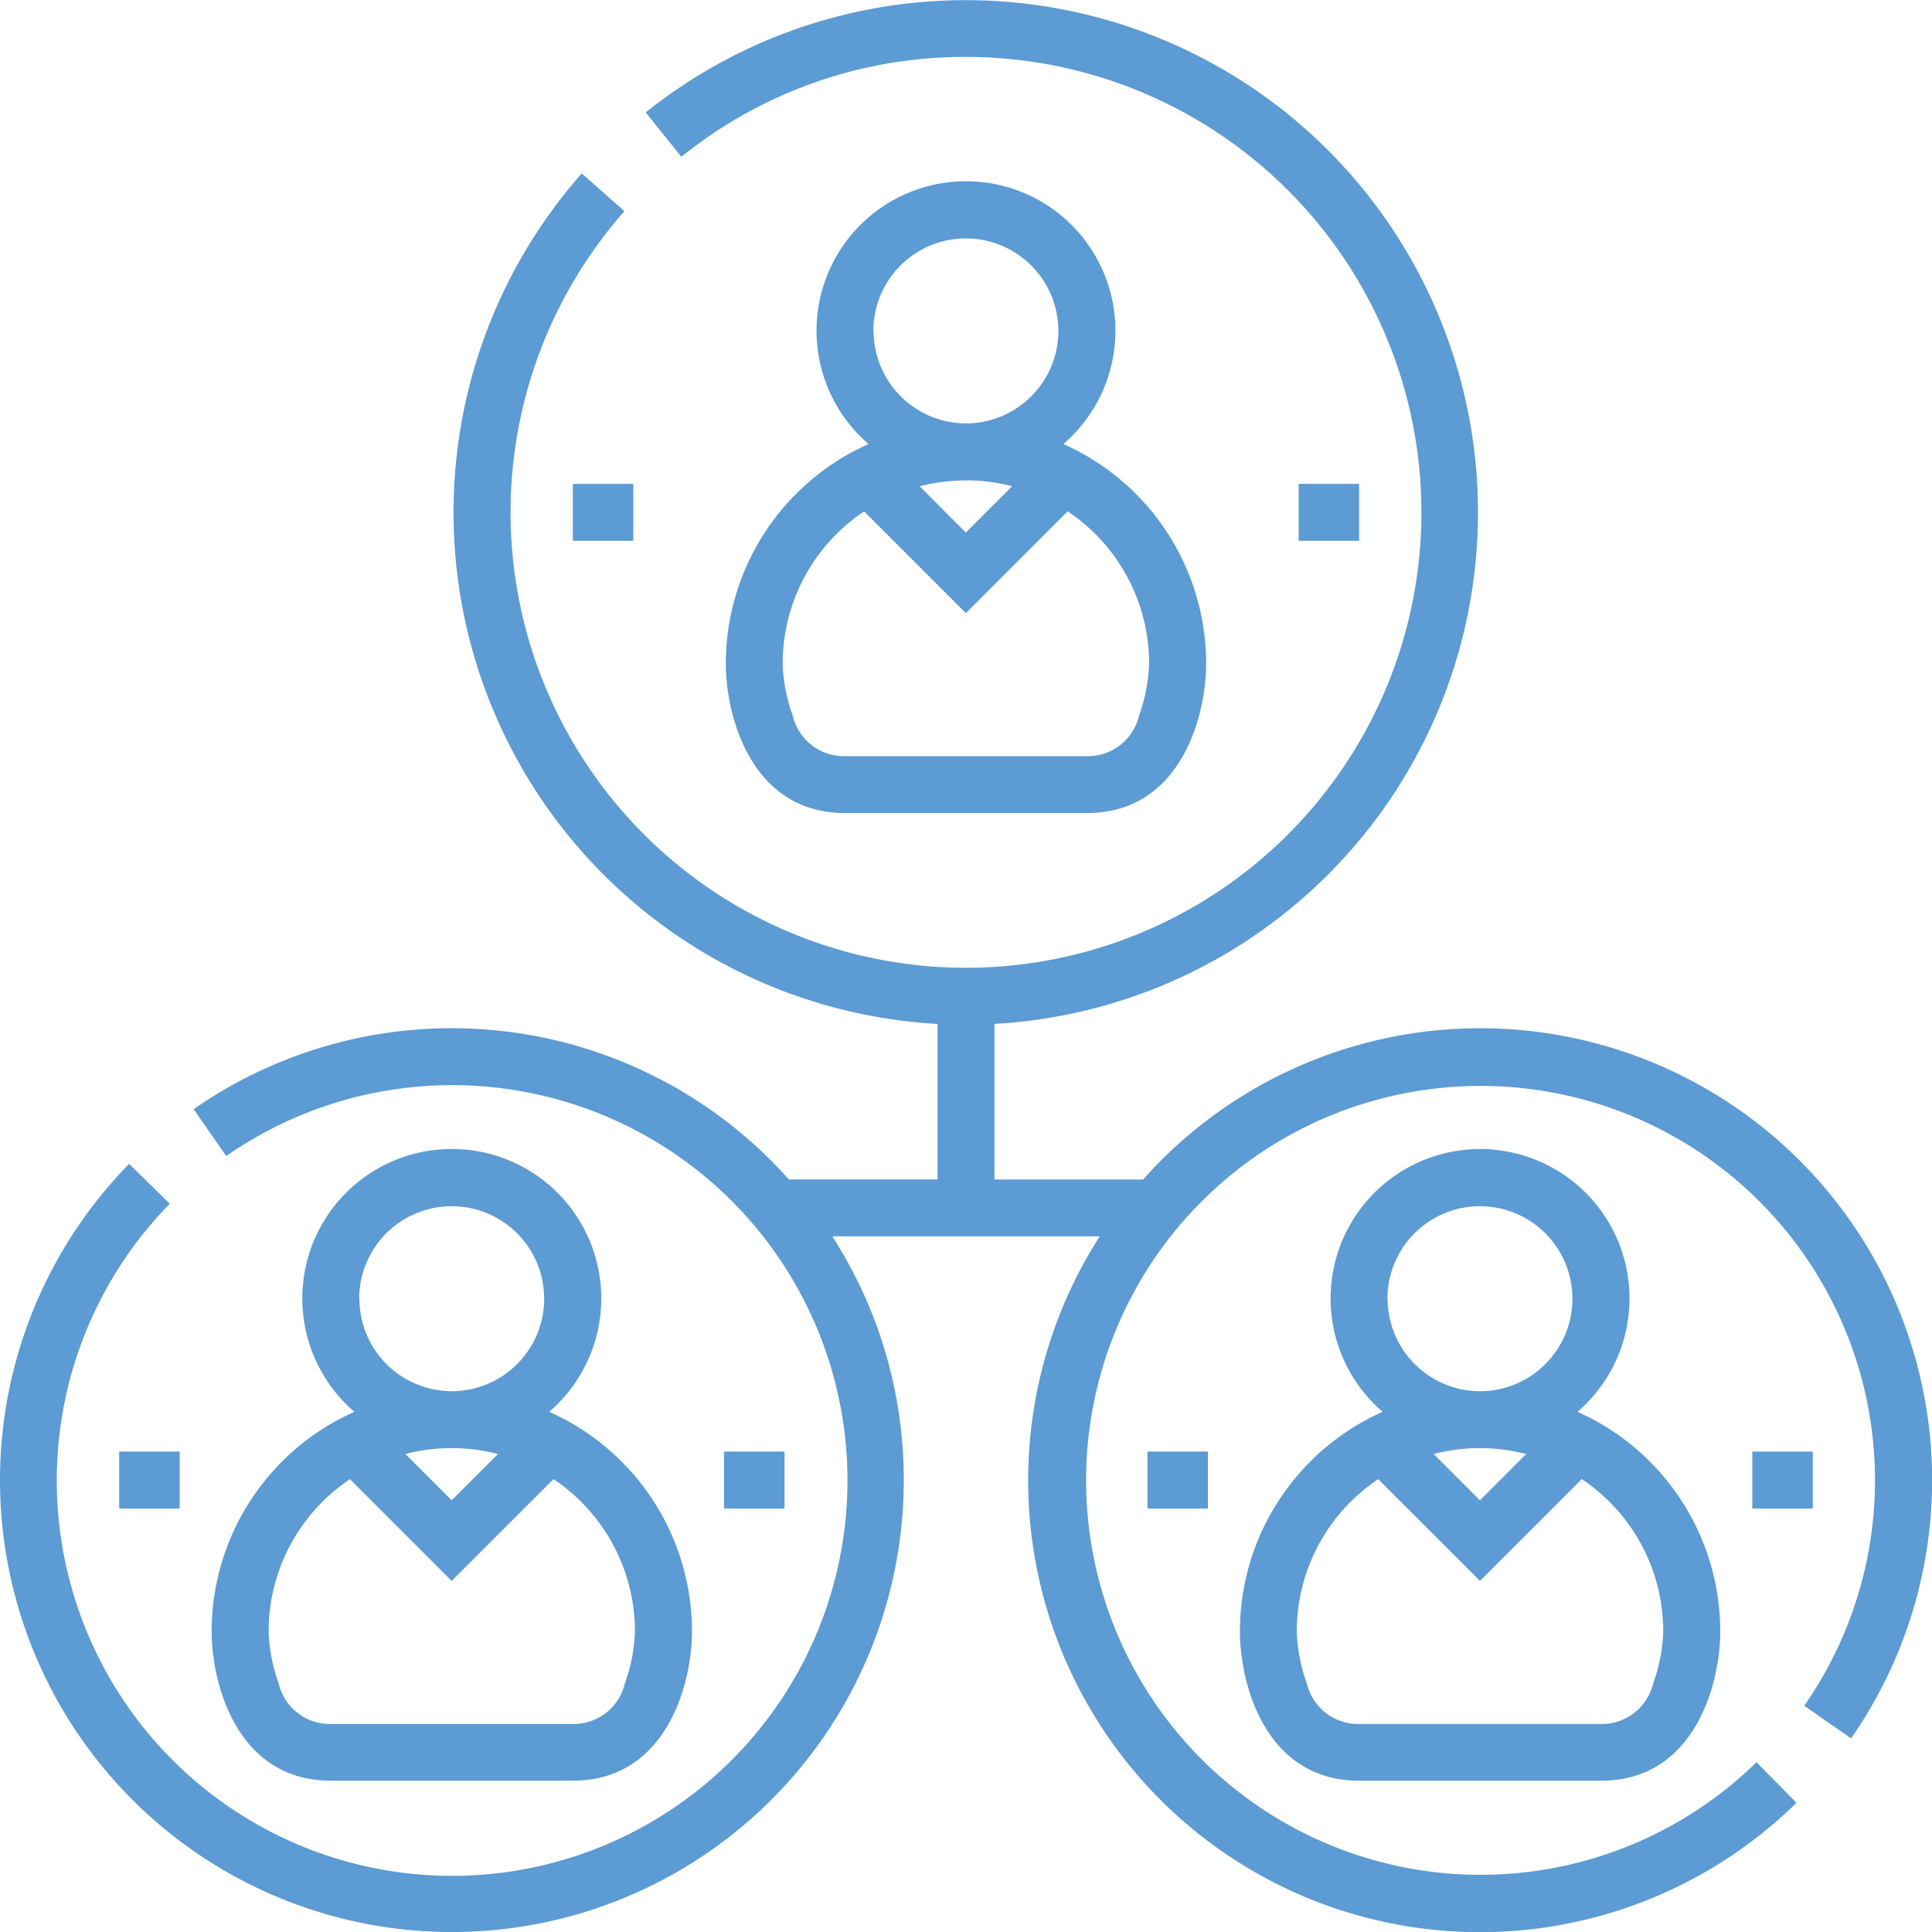<?xml version="1.0" encoding="UTF-8"?> <svg xmlns="http://www.w3.org/2000/svg" id="Group_1596" data-name="Group 1596" width="66" height="66" viewBox="0 0 66 66"><path id="Path_37293" data-name="Path 37293" d="M31.59,384.7h2.066v1.945H31.59Z" transform="translate(-27.518 -335.112)" fill="#5c9bd3"></path><path id="Path_37294" data-name="Path 37294" d="M191.883,384.7h2.066v1.945h-2.066Z" transform="translate(-167.148 -335.112)" fill="#5c9bd3"></path><path id="Path_37295" data-name="Path 37295" d="M304.09,384.7h2.066v1.945H304.09Z" transform="translate(-264.891 -335.112)" fill="#5c9bd3"></path><path id="Path_37296" data-name="Path 37296" d="M464.383,384.7h2.066v1.945h-2.066Z" transform="translate(-404.521 -335.112)" fill="#5c9bd3"></path><path id="Path_37297" data-name="Path 37297" d="M192.352,64.556c0,1.766.851,5.105,4.072,5.105h8.265c3.221,0,4.072-3.339,4.072-5.105a8.215,8.215,0,0,0-4.878-7.5,5.105,5.105,0,1,0-6.654,0A8.214,8.214,0,0,0,192.352,64.556Zm8.2-6.259a6.235,6.235,0,0,1,1.582.2l-1.582,1.582L198.975,58.5A6.235,6.235,0,0,1,200.557,58.3Zm-3.16-5.105a3.16,3.16,0,1,1,3.16,3.16A3.164,3.164,0,0,1,197.4,53.191Zm-.317,6.163,3.477,3.477,3.478-3.478a6.256,6.256,0,0,1,2.782,5.2,5.666,5.666,0,0,1-.34,1.766,1.8,1.8,0,0,1-1.787,1.4h-8.265a1.8,1.8,0,0,1-1.786-1.4,5.668,5.668,0,0,1-.34-1.763A6.257,6.257,0,0,1,197.079,59.355Z" transform="translate(-167.557 -41.887)" fill="#5c9bd3"></path><path id="Path_37298" data-name="Path 37298" d="M56.1,321.029c0,1.766.851,5.1,4.072,5.1h8.265c3.221,0,4.072-3.339,4.072-5.1a8.215,8.215,0,0,0-4.878-7.5,5.106,5.106,0,1,0-6.654,0A8.216,8.216,0,0,0,56.1,321.029Zm8.2-6.259a6.253,6.253,0,0,1,1.582.2l-1.582,1.582-1.582-1.582A6.235,6.235,0,0,1,64.307,314.769Zm-3.16-5.105a3.16,3.16,0,1,1,3.16,3.16A3.163,3.163,0,0,1,61.147,309.664Zm-.318,6.163,3.478,3.477,3.478-3.477a6.255,6.255,0,0,1,2.782,5.2,5.67,5.67,0,0,1-.34,1.766,1.8,1.8,0,0,1-1.787,1.4H60.174a1.8,1.8,0,0,1-1.787-1.4,5.671,5.671,0,0,1-.34-1.763A6.257,6.257,0,0,1,60.829,315.827Z" transform="translate(-48.87 -265.299)" fill="#5c9bd3"></path><path id="Path_37299" data-name="Path 37299" d="M328.6,321.029c0,1.766.851,5.1,4.072,5.1h8.265c3.221,0,4.072-3.339,4.072-5.1a8.216,8.216,0,0,0-4.878-7.5,5.105,5.105,0,1,0-6.654,0A8.215,8.215,0,0,0,328.6,321.029Zm8.2-6.259a6.252,6.252,0,0,1,1.582.2l-1.582,1.582-1.582-1.582A6.232,6.232,0,0,1,336.807,314.769Zm-3.16-5.105a3.16,3.16,0,1,1,3.16,3.16A3.164,3.164,0,0,1,333.646,309.664Zm-.317,6.163,3.478,3.477,3.478-3.478a6.256,6.256,0,0,1,2.782,5.2,5.674,5.674,0,0,1-.34,1.766,1.8,1.8,0,0,1-1.786,1.4h-8.265a1.8,1.8,0,0,1-1.787-1.4,5.666,5.666,0,0,1-.34-1.763A6.258,6.258,0,0,1,333.329,315.827Z" transform="translate(-286.243 -265.299)" fill="#5c9bd3"></path><path id="Path_37300" data-name="Path 37300" d="M50.563,35.127A15.4,15.4,0,0,0,39.05,40.293H33.972V34.978A17.5,17.5,0,1,0,22.06,3.839l1.216,1.518A15.388,15.388,0,0,1,33,1.945,15.558,15.558,0,1,1,21.331,7.213L19.873,5.925A17.5,17.5,0,0,0,32.027,34.978v5.314H26.949a15.425,15.425,0,0,0-20.334-2.4l1.113,1.6A13.506,13.506,0,1,1,5.8,41.122L4.411,39.76a15.437,15.437,0,1,0,26.463,10.8,15.349,15.349,0,0,0-2.443-8.326H37.57a15.434,15.434,0,0,0,23.8,19.352L60.005,60.2a13.475,13.475,0,1,1,1.631-1.928l1.6,1.113A15.438,15.438,0,0,0,50.563,35.127Z" fill="#5c9bd3"></path><path id="Path_37301" data-name="Path 37301" d="M151.809,128.234h2.066v1.945h-2.066Z" transform="translate(-132.24 -111.704)" fill="#5c9bd3"></path><path id="Path_37302" data-name="Path 37302" d="M344.16,128.234h2.066v1.945H344.16Z" transform="translate(-299.796 -111.704)" fill="#5c9bd3"></path></svg> 